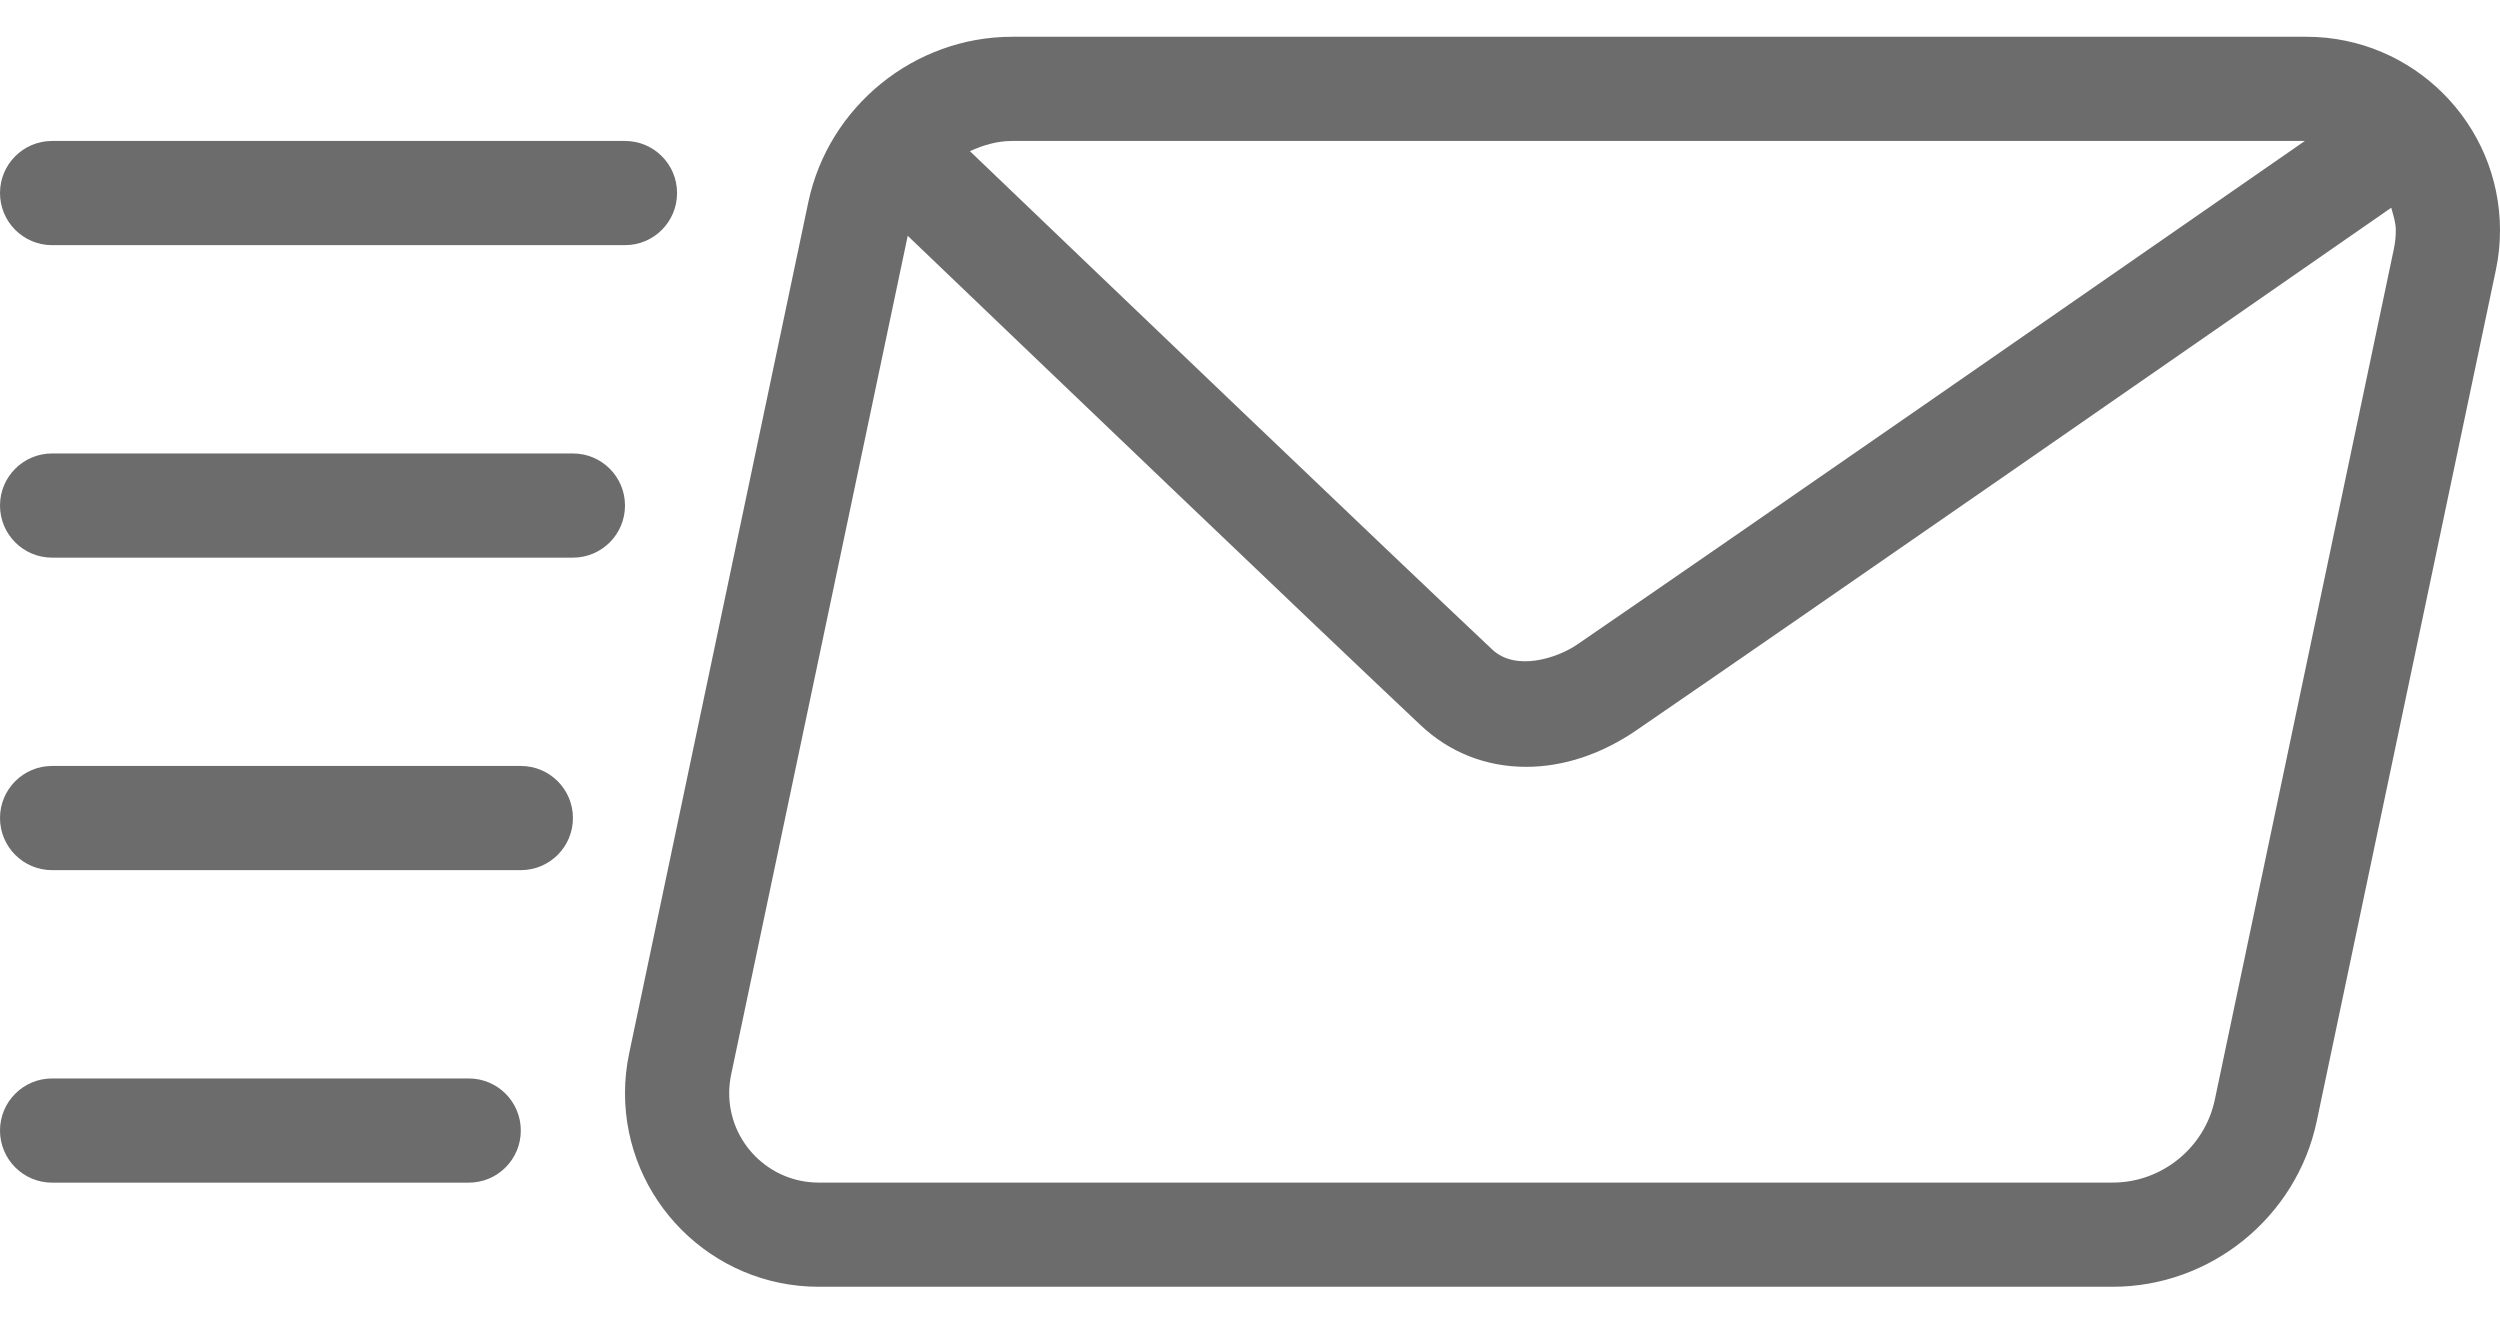<svg width="34" height="18" viewBox="0 0 34 18" fill="none" xmlns="http://www.w3.org/2000/svg">
<path d="M31.367 0.5H13.766C12.435 0.5 11.268 1.446 10.993 2.75L8.557 14.324C8.519 14.501 8.5 14.684 8.5 14.867C8.5 16.319 9.681 17.5 11.133 17.5H28.734C30.065 17.5 31.232 16.554 31.507 15.251L33.943 3.676C33.981 3.499 34 3.316 34 3.133C34 1.681 32.819 0.5 31.367 0.5ZM13.766 1.917H31.346C28.885 3.625 23.474 7.379 21.452 8.764C21.178 8.952 20.614 9.135 20.294 8.833C18.84 7.464 15.002 3.791 13.191 2.056C13.37 1.974 13.561 1.917 13.766 1.917ZM32.557 3.383L30.121 14.958C29.983 15.61 29.4 16.083 28.734 16.083H11.133C10.462 16.083 9.917 15.538 9.917 14.867C9.917 14.783 9.926 14.699 9.943 14.617L12.345 3.207C14.212 4.995 17.905 8.53 19.322 9.864C19.714 10.233 20.21 10.429 20.756 10.429C21.261 10.429 21.779 10.258 22.253 9.933C24.384 8.473 30.281 4.381 32.521 2.825C32.548 2.926 32.583 3.024 32.583 3.133C32.583 3.217 32.574 3.301 32.557 3.383Z" fill="#6C6C6C"/>
<path d="M6.375 14.667H0.708C0.317 14.667 0 14.984 0 15.375C0 15.767 0.317 16.084 0.708 16.084H6.375C6.767 16.084 7.083 15.767 7.083 15.375C7.083 14.984 6.767 14.667 6.375 14.667Z" fill="#6C6C6C"/>
<path d="M7.083 10.417H0.708C0.317 10.417 0 10.734 0 11.125C0 11.517 0.317 11.834 0.708 11.834H7.083C7.475 11.834 7.792 11.517 7.792 11.125C7.792 10.734 7.475 10.417 7.083 10.417Z" fill="#6C6C6C"/>
<path d="M7.792 6.167H0.708C0.317 6.167 0 6.484 0 6.875C0 7.267 0.317 7.584 0.708 7.584H7.792C8.183 7.584 8.5 7.267 8.5 6.875C8.5 6.484 8.183 6.167 7.792 6.167Z" fill="#6C6C6C"/>
<path d="M0.708 3.334H8.5C8.892 3.334 9.208 3.017 9.208 2.625C9.208 2.234 8.892 1.917 8.5 1.917H0.708C0.317 1.917 0 2.234 0 2.625C0 3.017 0.317 3.334 0.708 3.334Z" fill="#6C6C6C"/>
</svg>
